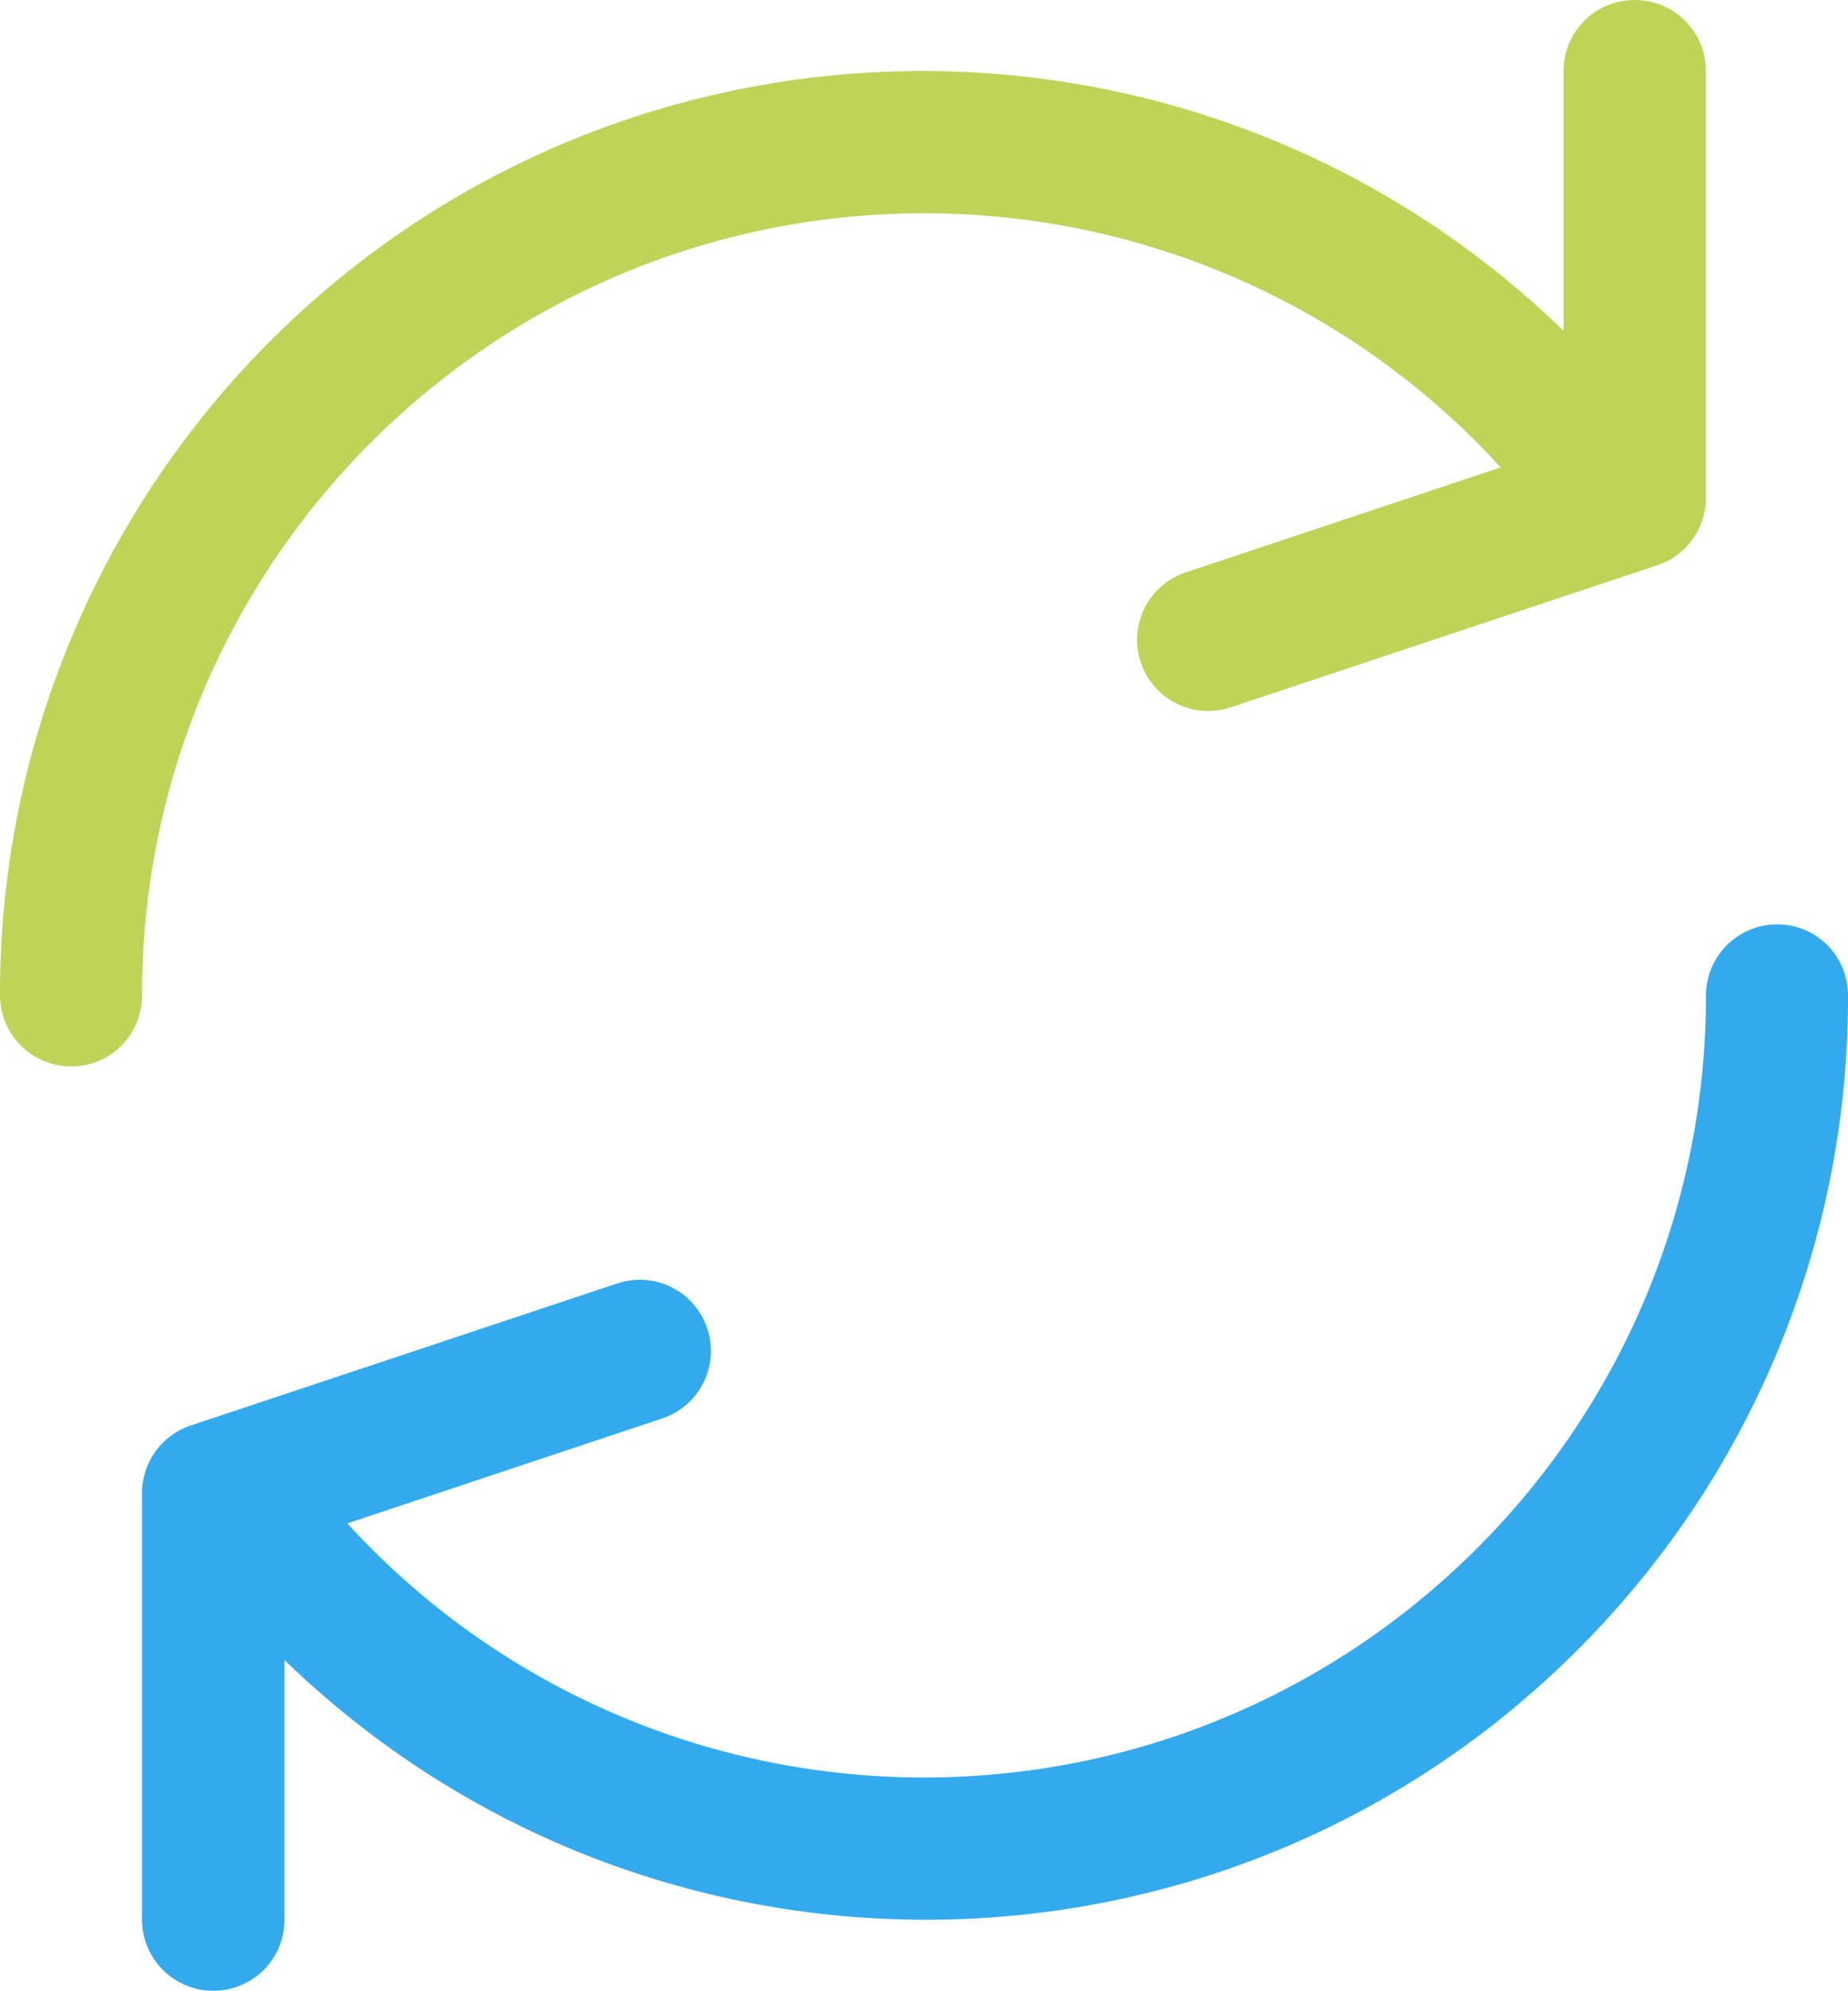 <?xml version="1.0" encoding="UTF-8"?> <!-- Generator: Adobe Illustrator 25.1.0, SVG Export Plug-In . SVG Version: 6.00 Build 0) --> <svg xmlns="http://www.w3.org/2000/svg" xmlns:xlink="http://www.w3.org/1999/xlink" version="1.1" id="Capa_1" x="0px" y="0px" viewBox="0 0 443.7 477.9" style="enable-background:new 0 0 443.7 477.9;" xml:space="preserve"> <style type="text/css"> .st0{fill:#BFD357;} .st1{fill:#33AAEE;} </style> <path class="st0" d="M34.1,238.9c0-103.7,84.1-187.7,187.8-187.7c52.7,0,102.9,22.1,138.4,61l-75.6,25.2c-9,3-13.8,12.7-10.8,21.6 c3,9,12.7,13.8,21.6,10.8l0,0l102.4-34.1c7-2.3,11.7-8.9,11.7-16.2V17.1C409.6,7.6,402,0,392.5,0s-17.1,7.6-17.1,17.1v62.3 C287.6-5.7,147.4-3.4,62.3,84.5C22.3,125.9-0.1,181.3,0,238.9c0,9.4,7.6,17.1,17.1,17.1S34.1,248.4,34.1,238.9z"></path> <path class="st1" d="M426.7,221.9c-9.4,0-17.1,7.6-17.1,17.1c0,103.7-84.1,187.7-187.8,187.7c-52.7,0-102.9-22.1-138.4-61l75.6-25.2 c9-3,13.8-12.7,10.8-21.6c-3-9-12.7-13.8-21.6-10.8L45.8,342.2c-7,2.3-11.7,8.9-11.7,16.2v102.4c0,9.4,7.6,17.1,17.1,17.1 s17.1-7.6,17.1-17.1v-62.3c87.9,85.1,228.1,82.8,313.1-5.1c40.1-41.4,62.5-96.8,62.3-154.5C443.7,229.5,436.1,221.9,426.7,221.9z"></path> </svg> 